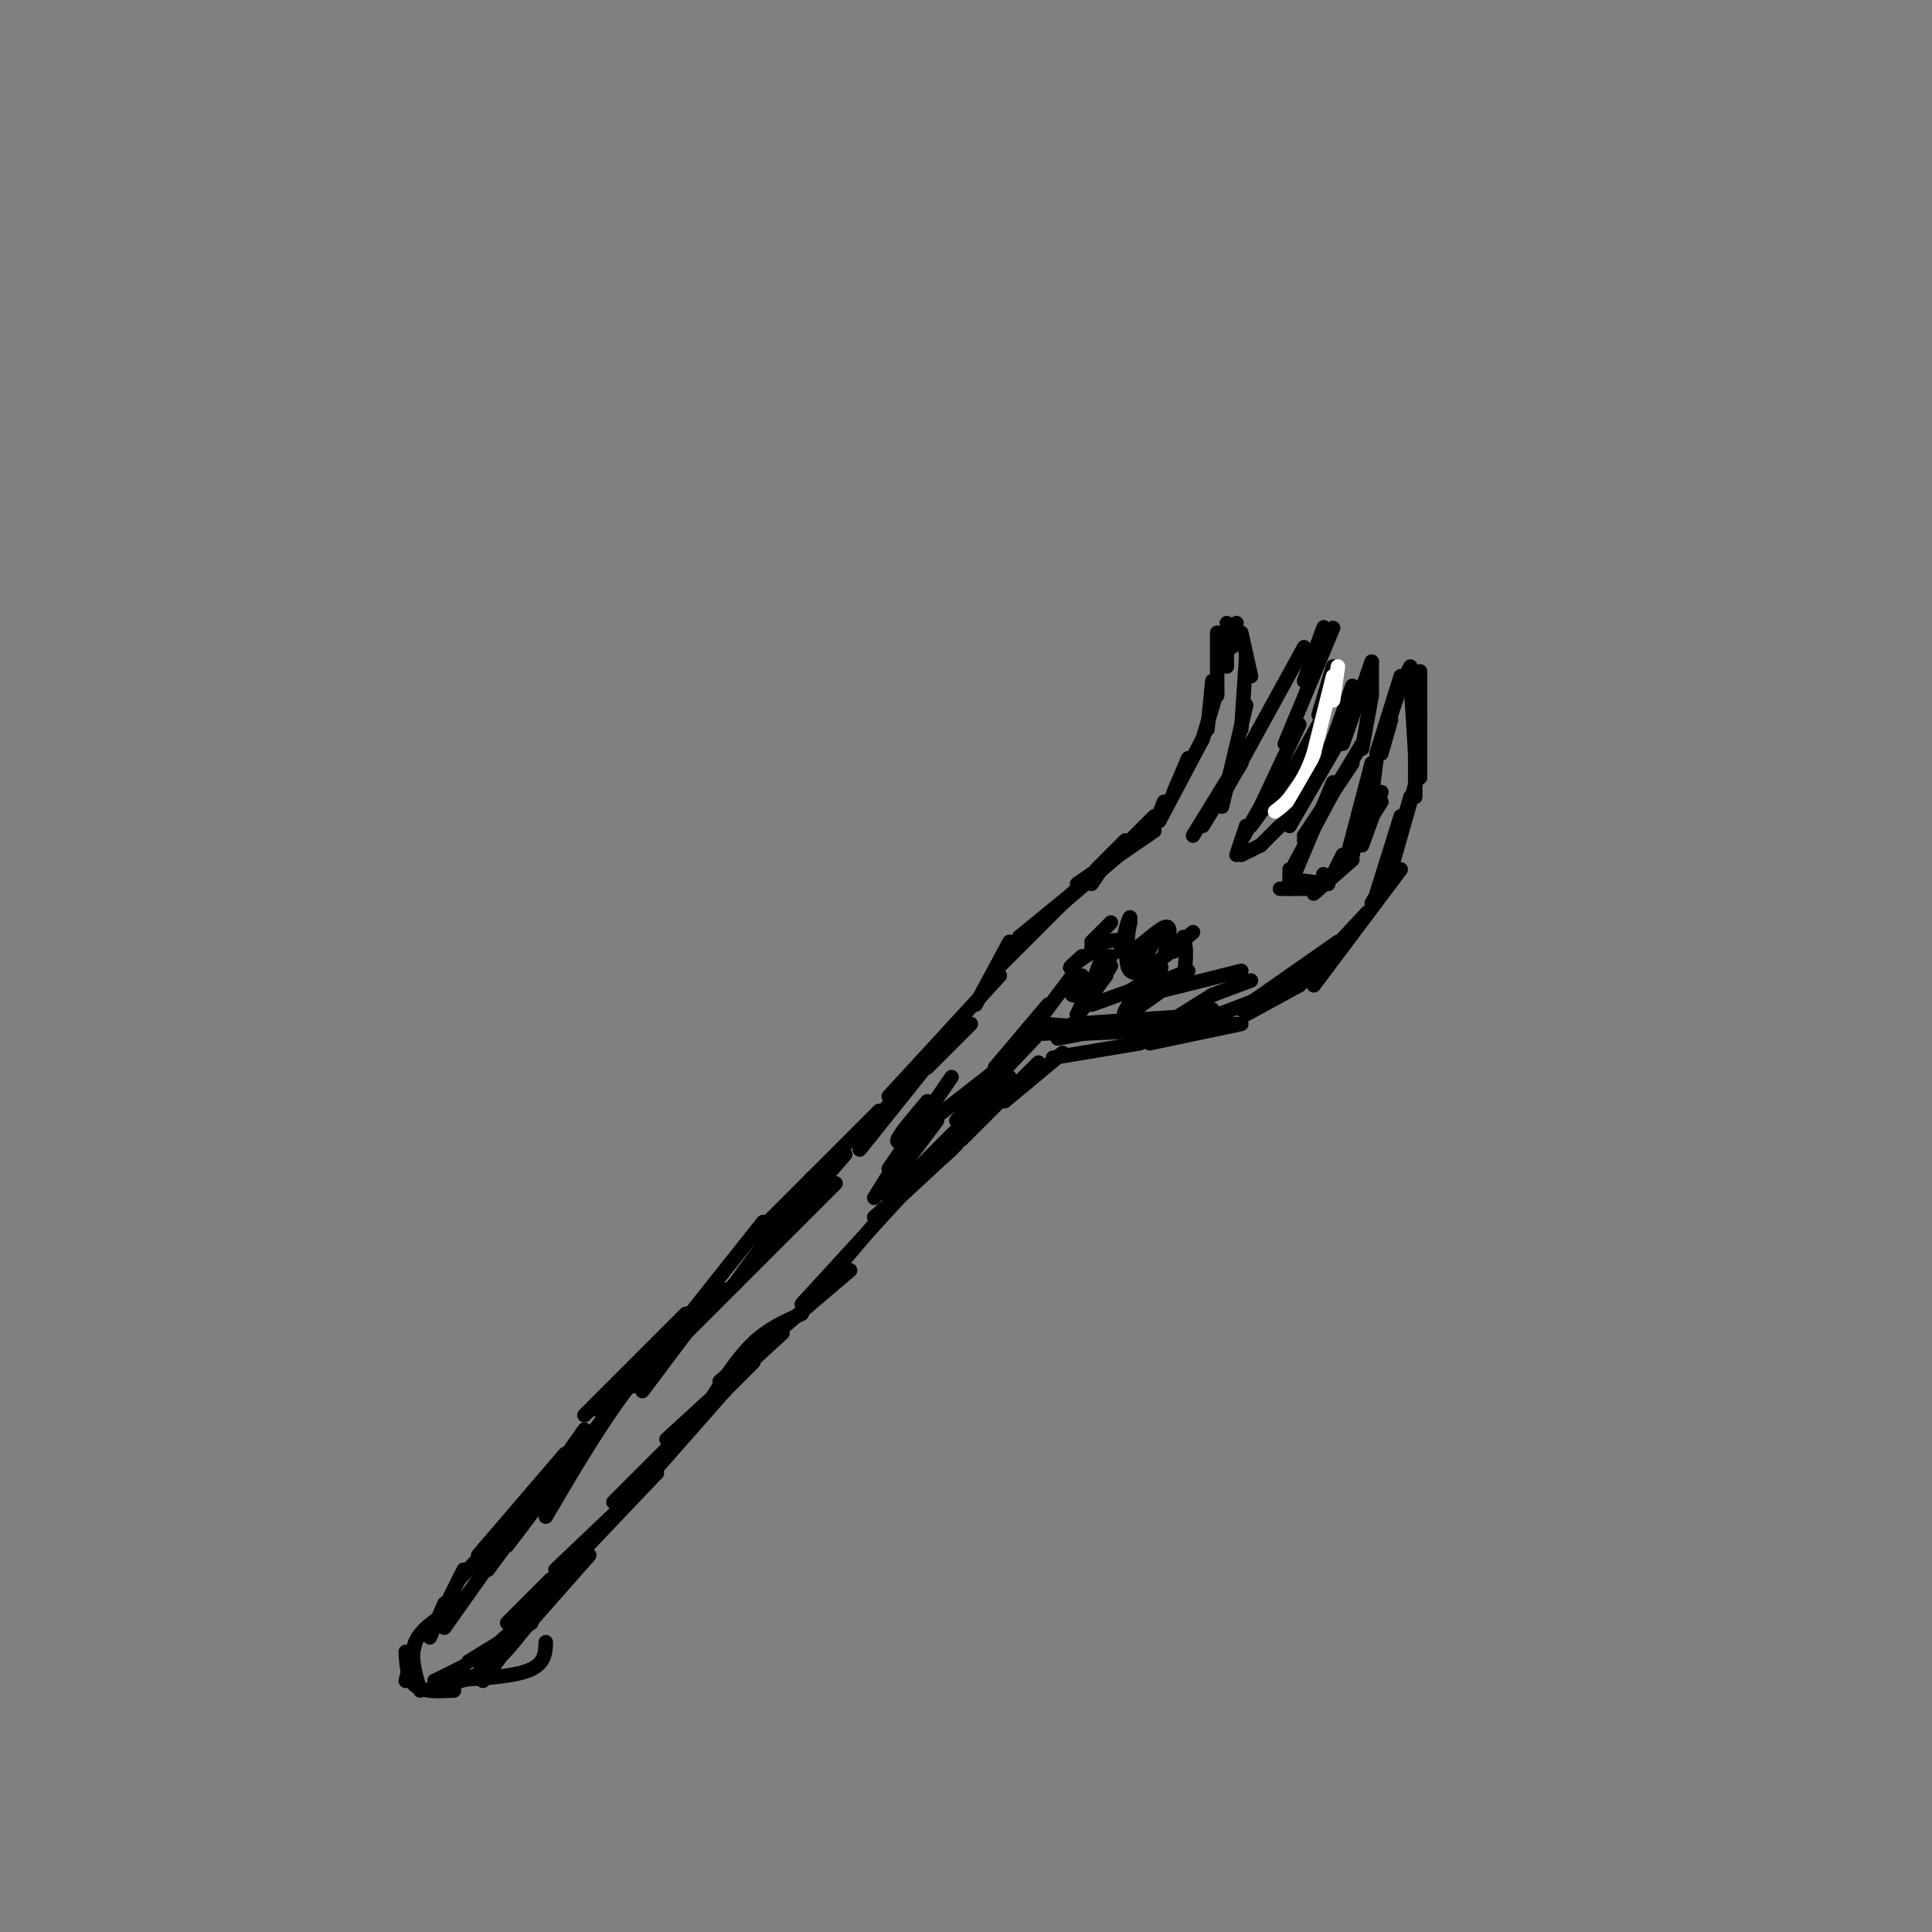 <svg viewBox='0 0 400 400' version='1.1' xmlns='http://www.w3.org/2000/svg' xmlns:xlink='http://www.w3.org/1999/xlink'><rect x="0" y="0" width="400" height="400" fill="#808080" stroke="none"/><g fill='none' stroke='rgb(0,0,0)' stroke-width='3' stroke-linecap='round' stroke-linejoin='round'><path d='M105,336c0.000,0.000 9.000,-9.000 9,-9'/><path d='M116,326c0.000,0.000 19.000,-20.000 19,-20'/><path d='M128,313c0.000,0.000 22.000,-25.000 22,-25'/><path d='M147,290c2.917,-4.500 5.833,-9.000 9,-12c3.167,-3.000 6.583,-4.500 10,-6'/><path d='M167,270c0.000,0.000 17.000,-20.000 17,-20'/><path d='M184,250c0.000,0.000 14.000,-13.000 14,-13'/><path d='M199,236c0.000,0.000 16.000,-16.000 16,-16'/><path d='M218,219c0.000,0.000 18.000,-3.000 18,-3'/><path d='M238,216c0.000,0.000 19.000,-4.000 19,-4'/><path d='M258,210c0.000,0.000 11.000,-6.000 11,-6'/><path d='M269,204c0.000,0.000 14.000,-15.000 14,-15'/><path d='M182,230c0.000,0.000 -26.000,26.000 -26,26'/><path d='M173,245c0.000,0.000 -32.000,32.000 -32,32'/><path d='M142,272c0.000,0.000 -21.000,21.000 -21,21'/><path d='M130,287c0.000,0.000 -25.000,33.000 -25,33'/><path d='M117,301c0.000,0.000 -18.000,21.000 -18,21'/><path d='M111,310c0.000,0.000 -16.000,17.000 -16,17'/><path d='M96,325c0.000,0.000 -4.000,8.000 -4,8'/><path d='M92,332c0.000,0.000 -3.000,7.000 -3,7'/><path d='M86,340c0.000,0.000 -2.000,8.000 -2,8'/><path d='M89,350c0.000,0.000 5.000,-1.000 5,-1'/><path d='M100,348c0.000,0.000 8.000,-11.000 8,-11'/><path d='M181,232c0.000,0.000 16.000,-17.000 16,-17'/><path d='M192,221c0.000,0.000 9.000,-9.000 9,-9'/><path d='M202,208c0.000,0.000 7.000,-13.000 7,-13'/><path d='M211,194c0.000,0.000 11.000,-9.000 11,-9'/><path d='M223,183c0.000,0.000 16.000,-11.000 16,-11'/><path d='M240,170c0.000,0.000 9.000,-17.000 9,-17'/><path d='M249,153c0.000,0.000 3.000,-10.000 3,-10'/><path d='M252,144c0.000,0.000 0.000,-13.000 0,-13'/><path d='M247,173c0.000,0.000 8.000,-13.000 8,-13'/><path d='M253,167c0.000,0.000 5.000,-21.000 5,-21'/><path d='M257,151c0.000,0.000 1.000,-15.000 1,-15'/><path d='M256,129c0.000,0.000 -1.000,1.000 -1,1'/><path d='M255,134c0.000,0.000 -1.000,-5.000 -1,-5'/><path d='M284,187c0.000,0.000 4.000,-7.000 4,-7'/><path d='M288,180c0.000,0.000 6.000,-21.000 6,-21'/><path d='M294,161c0.000,0.000 0.000,-13.000 0,-13'/><path d='M294,148c0.000,0.000 0.000,-9.000 0,-9'/><path d='M292,138c0.000,0.000 -2.000,4.000 -2,4'/><path d='M290,142c0.000,0.000 -2.000,6.000 -2,6'/><path d='M288,149c0.000,0.000 -2.000,7.000 -2,7'/><path d='M285,157c0.000,0.000 -1.000,8.000 -1,8'/><path d='M284,165c0.000,0.000 -3.000,6.000 -3,6'/><path d='M281,171c0.000,0.000 -1.000,6.000 -1,6'/><path d='M278,177c0.000,0.000 -2.000,4.000 -2,4'/><path d='M274,181c0.000,0.000 0.000,2.000 0,2'/><path d='M271,184c0.000,0.000 -6.000,0.000 -6,0'/><path d='M267,184c0.000,0.000 0.000,-4.000 0,-4'/><path d='M270,176c0.000,0.000 2.000,-5.000 2,-5'/><path d='M270,174c0.000,0.000 12.000,-20.000 12,-20'/><path d='M282,155c0.000,0.000 2.000,-11.000 2,-11'/><path d='M284,144c0.000,0.000 0.000,-7.000 0,-7'/><path d='M284,137c0.000,0.000 -6.000,17.000 -6,17'/><path d='M276,162c0.000,0.000 -8.000,19.000 -8,19'/><path d='M280,142c0.000,0.000 -5.000,14.000 -5,14'/><path d='M279,150c0.000,0.000 -8.000,10.000 -8,10'/><path d='M271,161c0.000,0.000 -5.000,8.000 -5,8'/><path d='M265,171c0.000,0.000 -4.000,4.000 -4,4'/><path d='M261,175c0.000,0.000 -4.000,2.000 -4,2'/><path d='M256,177c0.000,0.000 2.000,-6.000 2,-6'/><path d='M259,171c0.000,0.000 8.000,-11.000 8,-11'/><path d='M268,159c0.000,0.000 5.000,-9.000 5,-9'/><path d='M273,148c0.000,0.000 3.000,-10.000 3,-10'/><path d='M276,130c0.000,0.000 -10.000,24.000 -10,24'/><path d='M269,150c0.000,0.000 -8.000,17.000 -8,17'/><path d='M261,167c0.000,0.000 -4.000,7.000 -4,7'/><path d='M249,171c0.000,0.000 8.000,-13.000 8,-13'/><path d='M270,134c0.000,0.000 -11.000,20.000 -11,20'/><path d='M259,154c-2.833,5.167 -4.417,8.083 -6,11'/><path d='M272,136c1.167,-3.417 2.333,-6.833 2,-6c-0.333,0.833 -2.167,5.917 -4,11'/></g>
<g fill='none' stroke='rgb(255,255,255)' stroke-width='3' stroke-linecap='round' stroke-linejoin='round'><path d='M277,138c0.000,0.000 -1.000,7.000 -1,7'/><path d='M276,140c0.000,0.000 -4.000,16.000 -4,16'/><path d='M272,156c-1.333,4.000 -2.667,6.000 -4,8'/><path d='M268,164c-1.333,2.000 -2.667,3.000 -4,4'/></g>
<g fill='none' stroke='rgb(0,0,0)' stroke-width='3' stroke-linecap='round' stroke-linejoin='round'><path d='M267,171c0.000,0.000 11.000,-19.000 11,-19'/><path d='M278,152c1.833,-3.167 0.917,-1.583 0,0'/><path d='M207,202c0.000,0.000 -23.000,25.000 -23,25'/><path d='M194,218c0.000,0.000 -16.000,20.000 -16,20'/><path d='M175,239c0.000,0.000 -13.000,15.000 -13,15'/><path d='M168,244c0.000,0.000 -16.000,22.000 -16,22'/><path d='M148,268c0.000,0.000 -8.000,10.000 -8,10'/><path d='M145,272c0.000,0.000 -12.000,16.000 -12,16'/><path d='M136,282c0.000,0.000 -12.000,10.000 -12,10'/><path d='M158,253c0.000,0.000 -27.000,34.000 -27,34'/><path d='M150,267c-6.417,5.583 -12.833,11.167 -19,19c-6.167,7.833 -12.083,17.917 -18,28'/><path d='M118,302c0.000,0.000 -17.000,23.000 -17,23'/><path d='M121,296c0.000,0.000 -29.000,41.000 -29,41'/><path d='M94,333c-3.417,2.083 -6.833,4.167 -8,7c-1.167,2.833 -0.083,6.417 1,10'/><path d='M84,342c0.167,2.833 0.333,5.667 2,7c1.667,1.333 4.833,1.167 8,1'/><path d='M90,348c7.583,-0.333 15.167,-0.667 19,-2c3.833,-1.333 3.917,-3.667 4,-6'/><path d='M99,344c0.000,0.000 10.000,-9.000 10,-9'/><path d='M97,344c0.000,0.000 13.000,-8.000 13,-8'/><path d='M96,345c0.000,0.000 -6.000,3.000 -6,3'/><path d='M90,348c0.711,0.689 5.489,0.911 10,-2c4.511,-2.911 8.756,-8.956 13,-15'/><path d='M107,339c0.000,0.000 15.000,-17.000 15,-17'/><path d='M115,325c0.000,0.000 21.000,-20.000 21,-20'/><path d='M127,311c0.000,0.000 29.000,-29.000 29,-29'/><path d='M138,298c0.000,0.000 24.000,-22.000 24,-22'/><path d='M149,286c0.000,0.000 27.000,-23.000 27,-23'/><path d='M166,270c0.000,0.000 22.000,-24.000 22,-24'/><path d='M181,252c0.000,0.000 16.000,-14.000 16,-14'/><path d='M184,248c0.000,0.000 25.000,-25.000 25,-25'/><path d='M208,228c0.000,0.000 12.000,-10.000 12,-10'/><path d='M219,215c0.000,0.000 16.000,-3.000 16,-3'/><path d='M216,212c0.000,0.000 26.000,2.000 26,2'/><path d='M224,214c0.000,0.000 23.000,-1.000 23,-1'/><path d='M222,212c0.000,0.000 30.000,-2.000 30,-2'/><path d='M216,214c0.000,0.000 40.000,-2.000 40,-2'/><path d='M242,214c0.000,0.000 26.000,-10.000 26,-10'/><path d='M257,209c0.000,0.000 20.000,-14.000 20,-14'/><path d='M272,204c0.000,0.000 18.000,-24.000 18,-24'/><path d='M285,185c0.000,0.000 5.000,-16.000 5,-16'/><path d='M259,203c0.000,0.000 -8.000,3.000 -8,3'/><path d='M257,201c0.000,0.000 -20.000,5.000 -20,5'/><path d='M246,201c-6.356,2.644 -12.711,5.289 -13,5c-0.289,-0.289 5.489,-3.511 7,-5c1.511,-1.489 -1.244,-1.244 -4,-1'/><path d='M236,200c-0.978,-1.311 -1.422,-4.089 -3,-5c-1.578,-0.911 -4.289,0.044 -7,1'/><path d='M224,198c-1.622,1.467 -3.244,2.933 -2,2c1.244,-0.933 5.356,-4.267 6,-3c0.644,1.267 -2.178,7.133 -5,13'/><path d='M223,210c0.333,0.500 3.667,-4.750 7,-10'/><path d='M224,203c-1.000,1.083 -2.000,2.167 -2,2c0.000,-0.167 1.000,-1.583 2,-3'/><path d='M224,203c-1.167,1.333 -2.333,2.667 -2,3c0.333,0.333 2.167,-0.333 4,-1'/><path d='M229,202c0.000,0.000 -6.000,8.000 -6,8'/><path d='M236,205c-2.000,2.583 -4.000,5.167 -3,5c1.000,-0.167 5.000,-3.083 9,-6'/><path d='M240,203c0.000,0.000 -14.000,5.000 -14,5'/><path d='M234,207c0.000,0.000 1.000,1.000 1,1'/><path d='M251,206c0.000,0.000 -8.000,5.000 -8,5'/><path d='M251,209c0.000,0.000 -5.000,1.000 -5,1'/><path d='M207,200c0.000,0.000 19.000,-19.000 19,-19'/><path d='M220,187c0.000,0.000 14.000,-12.000 14,-12'/><path d='M227,180c0.000,0.000 6.000,-6.000 6,-6'/><path d='M254,131c0.000,0.000 0.000,7.000 0,7'/><path d='M257,131c0.000,0.000 2.000,9.000 2,9'/><path d='M251,141c0.000,0.000 -1.000,10.000 -1,10'/><path d='M246,157c0.000,0.000 -3.000,7.000 -3,7'/><path d='M241,166c0.000,0.000 -2.000,5.000 -2,5'/><path d='M239,169c0.000,0.000 -7.000,7.000 -7,7'/><path d='M230,177c0.000,0.000 -4.000,6.000 -4,6'/><path d='M272,185c0.000,0.000 8.000,-7.000 8,-7'/><path d='M279,177c0.000,0.000 7.000,-11.000 7,-11'/><path d='M282,175c0.000,0.000 4.000,-11.000 4,-11'/><path d='M275,183c0.000,0.000 -8.000,-1.000 -8,-1'/><path d='M268,179c0.000,0.000 8.000,-15.000 8,-15'/><path d='M270,173c0.000,0.000 10.000,-15.000 10,-15'/><path d='M284,158c0.000,0.000 -5.000,19.000 -5,19'/><path d='M282,170c0.000,0.000 -2.000,7.000 -2,7'/><path d='M285,156c0.000,0.000 5.000,-16.000 5,-16'/><path d='M292,140c0.000,0.000 1.000,16.000 1,16'/><path d='M293,151c0.000,0.000 0.000,14.000 0,14'/><path d='M292,165c0.000,0.000 -4.000,14.000 -4,14'/><path d='M288,179c0.000,0.000 -1.000,4.000 -1,4'/><path d='M217,208c0.000,0.000 -11.000,13.000 -11,13'/><path d='M216,213c0.000,0.000 -18.000,19.000 -18,19'/><path d='M212,217c-10.833,8.583 -21.667,17.167 -25,19c-3.333,1.833 0.833,-3.083 5,-8'/><path d='M197,223c0.000,0.000 -13.000,19.000 -13,19'/><path d='M191,232c0.000,0.000 -10.000,16.000 -10,16'/><path d='M194,232c-4.750,6.333 -9.500,12.667 -10,13c-0.500,0.333 3.250,-5.333 7,-11'/><path d='M222,202c0.000,0.000 -6.000,8.000 -6,8'/><path d='M230,198c0.000,0.000 -2.000,2.000 -2,2'/><path d='M230,191c-1.833,1.833 -3.667,3.667 -4,4c-0.333,0.333 0.833,-0.833 2,-2'/><path d='M234,191c0.000,0.000 -2.000,6.000 -2,6'/><path d='M240,193c0.000,0.000 -4.000,7.000 -4,7'/><path d='M243,195c0.000,0.000 -2.000,3.000 -2,3'/><path d='M245,194c0.000,0.000 -2.000,3.000 -2,3'/><path d='M247,193c-5.589,4.888 -11.177,9.777 -13,8c-1.823,-1.777 0.120,-10.219 0,-11c-0.120,-0.781 -2.301,6.097 -1,7c1.301,0.903 6.086,-4.171 8,-5c1.914,-0.829 0.957,2.585 0,6'/><path d='M241,198c0.889,-0.133 3.111,-3.467 4,-3c0.889,0.467 0.444,4.733 0,9'/></g>
</svg>